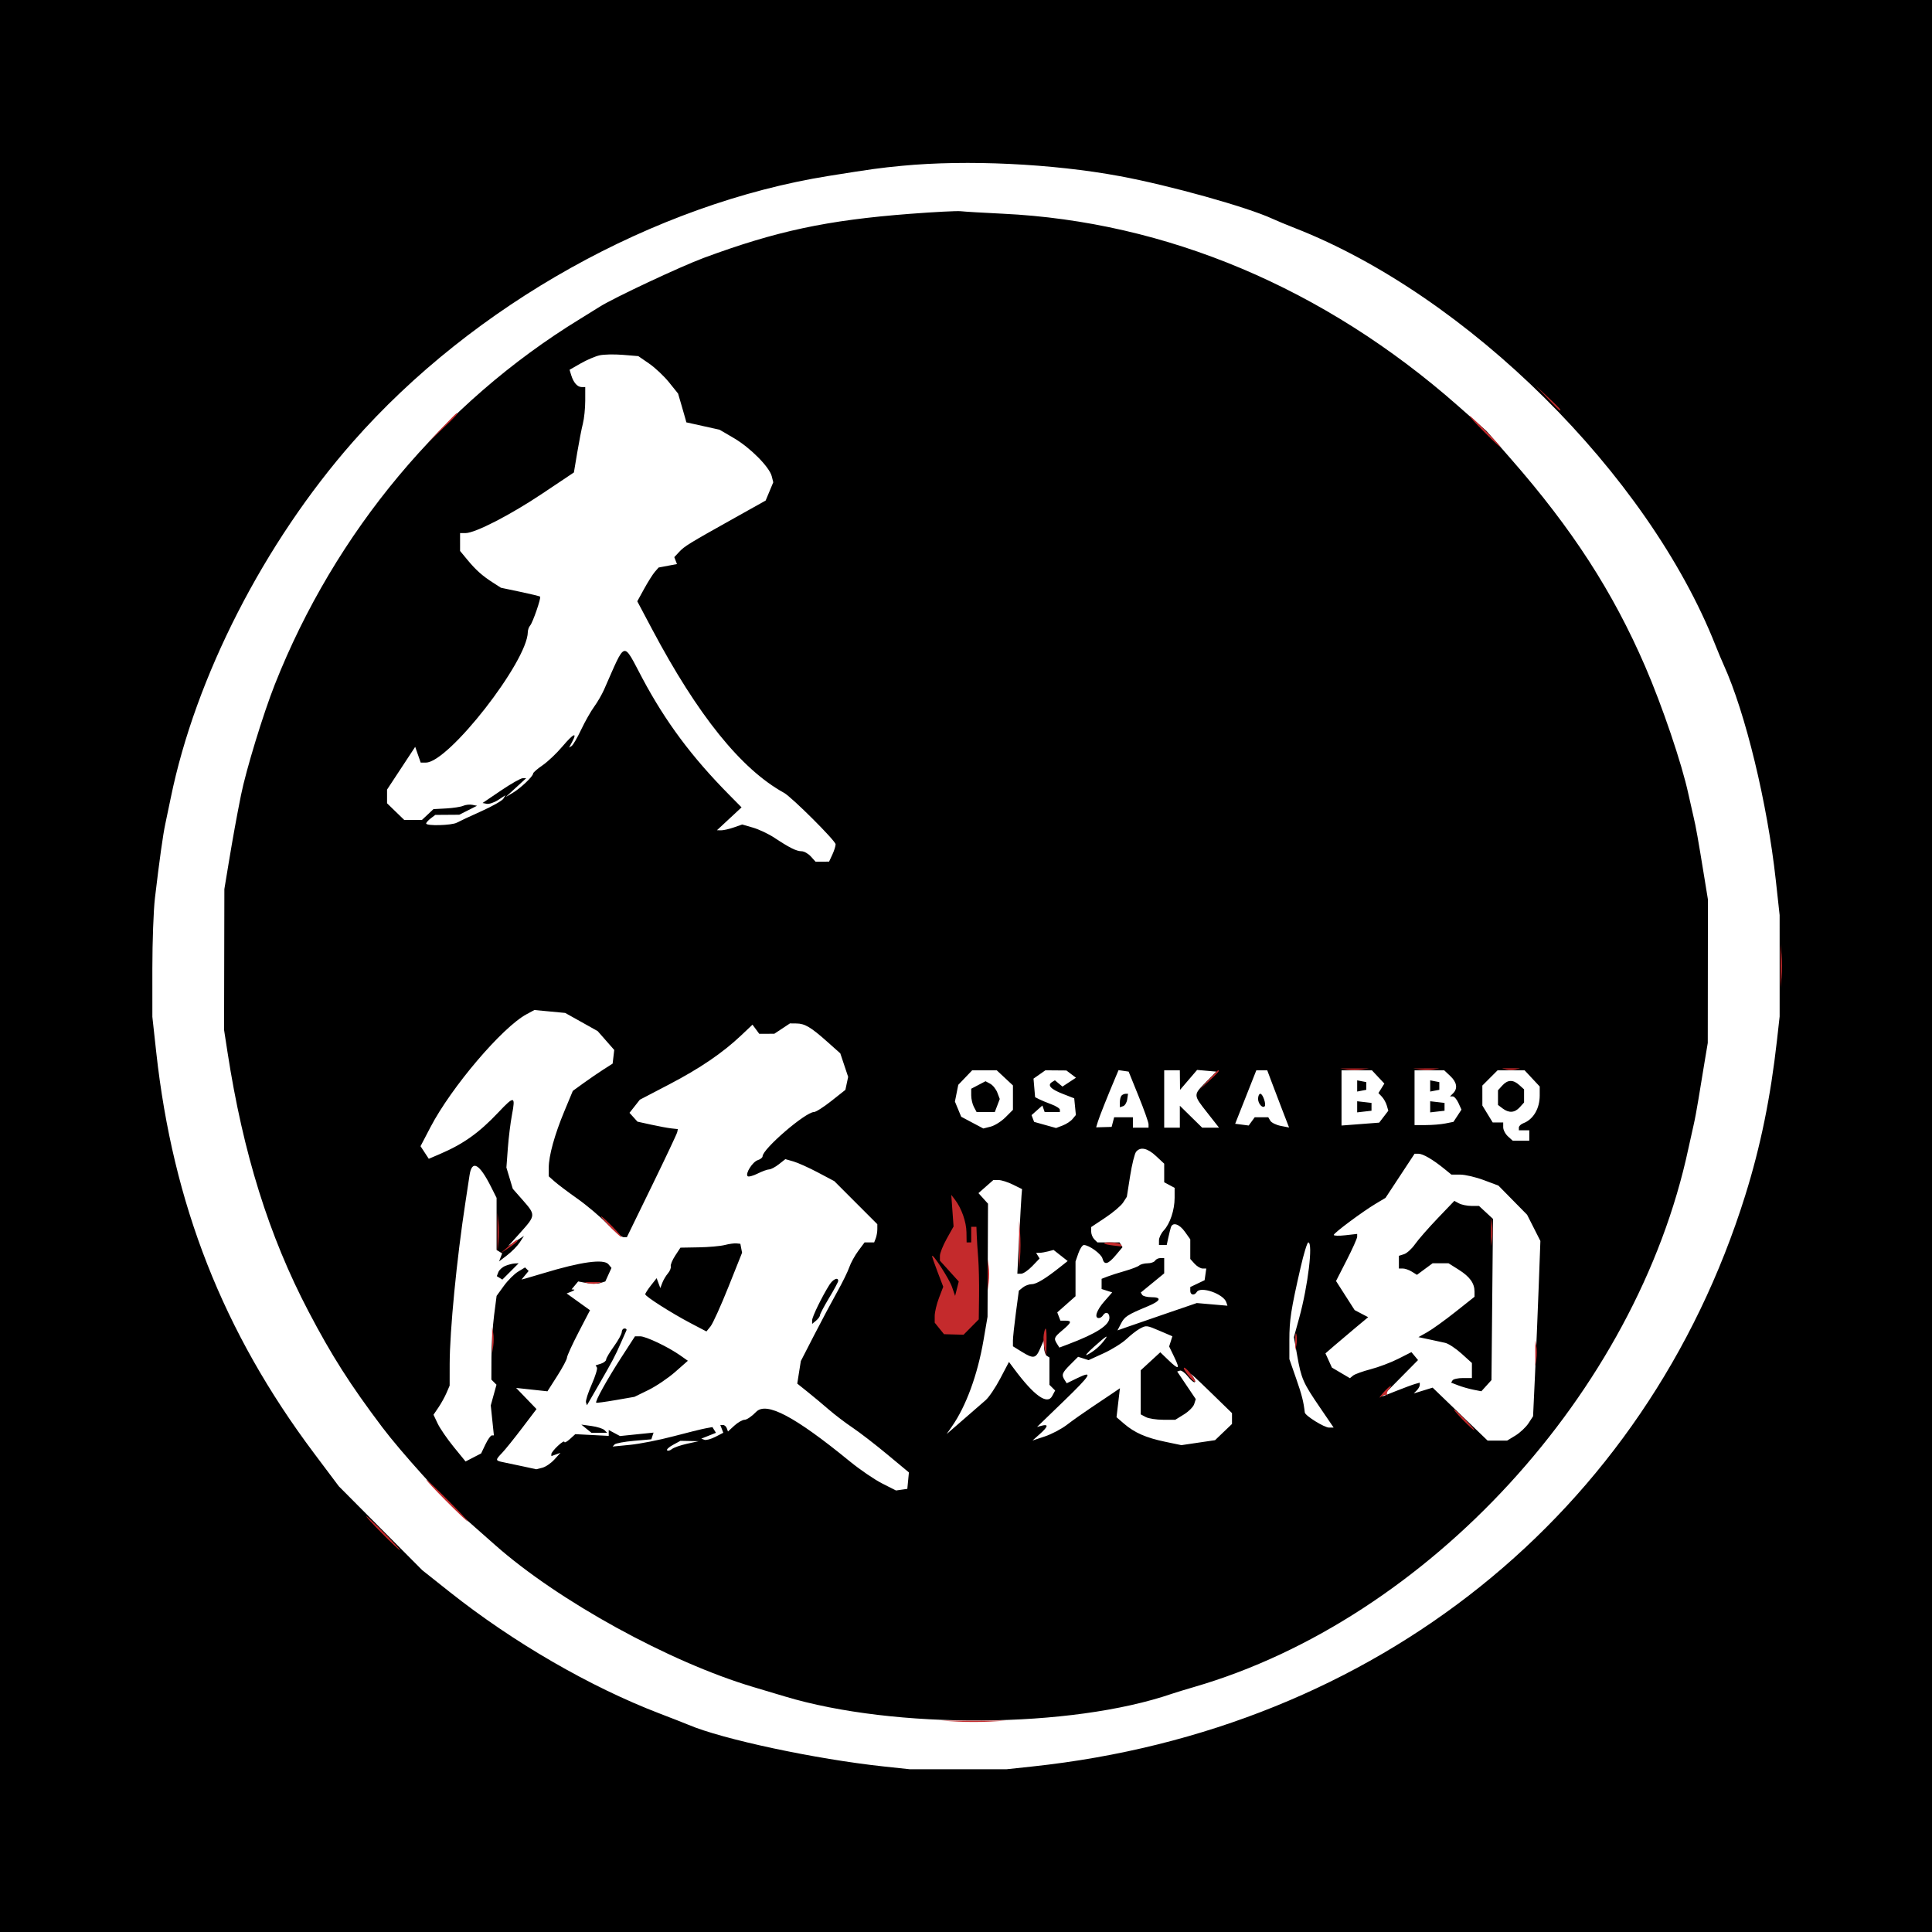 <svg xmlns="http://www.w3.org/2000/svg" xmlns:xlink="http://www.w3.org/1999/xlink" width="1080" viewBox="0 0 810 810" height="1080" preserveAspectRatio="xMidYMid meet"><rect x="-81" width="972" fill="#ffffff" y="-81" height="972" fill-opacity="1"></rect><rect x="-81" width="972" fill="#010101" y="-81" height="972" fill-opacity="1"></rect><path fill="#000000" d="M -152.609 405 L -152.609 962.609 L 405.27 962.332 L 963.152 962.059 L 963.426 404.723 L 963.699 -152.609 L -152.609 -152.609 L -152.609 405 M -152.066 405.543 C -152.066 712.23 -151.941 837.527 -151.789 683.984 C -151.637 530.445 -151.637 279.52 -151.789 126.379 C -151.941 -26.766 -152.066 98.859 -152.066 405.543 M 372.742 69.926 C 208.59 87.887 81.699 213.172 64.938 373.836 L 63.801 384.77 L 63.785 407.184 L 63.773 429.598 L 65.496 444.359 C 72.094 500.789 91.797 553.09 123.777 599.066 C 131.039 609.508 135.281 614.777 149.551 631.062 L 160.34 643.383 L 171.969 653.598 C 230.016 704.598 290.641 731.762 365.09 740.133 L 379.305 741.727 L 424.133 741.727 L 438.891 740.105 C 518.707 731.316 588.746 698.227 645.906 642.301 L 661.039 627.496 L 671.227 614.852 C 711.887 564.391 736.879 505.5 744.637 441.867 L 746.398 427.41 L 746.398 381.492 L 745.125 370.012 C 727.254 208.523 604.371 86.562 442.719 69.871 L 427.41 68.289 L 385.863 68.492 L 372.742 69.926 M 375.195 90.125 C 315.309 95.531 258.641 118.469 211.477 156.398 L 198.902 166.512 L 184.555 181.066 C 137.75 228.555 109.305 284.594 97.742 352.082 L 95.516 365.09 L 92.953 403.902 L 94.254 422.293 C 99.957 503.137 131.492 572.395 188.438 629.156 L 205.461 646.125 L 216.941 654.926 C 261.781 689.293 309.664 709.75 365.637 718.449 L 378.211 720.402 L 439.438 720.277 L 451.25 718.457 C 469.488 715.648 486.551 711.535 504.781 705.551 L 521.438 700.082 L 538.035 692.047 C 636.918 644.191 700.254 554.75 714.59 442.719 L 715.988 431.785 L 715.934 405.543 L 715.879 379.305 L 713.598 364.531 C 691.242 219.73 584.684 112.332 442.895 91.695 L 431.785 90.078 L 385.863 89.164 L 375.195 90.125 M 253.184 148.145 C 248.125 149.137 238.809 154.043 238.809 155.711 C 238.809 156.258 239.359 157.918 240.035 159.398 L 241.262 162.09 L 243.316 162.625 L 245.367 163.164 L 245.367 166.344 C 245.367 169.918 243.945 178.633 241.441 190.426 L 239.754 198.352 L 227.527 206.48 C 212.973 216.156 204.102 220.938 197.727 222.543 C 192.145 223.949 191.578 225.012 193.473 230.523 L 194.91 234.707 L 198.371 238.277 C 200.273 240.242 204.125 243.09 206.926 244.605 L 212.023 247.367 L 218.531 248.559 C 222.113 249.215 225.402 250.117 225.844 250.566 L 226.645 251.383 L 224.609 256.301 C 223.488 259.008 220.742 265.652 218.508 271.062 L 214.445 280.902 L 208.68 289.648 C 201.09 301.164 191.152 312.512 185.148 316.523 L 180.316 319.754 L 178.129 319.461 L 175.941 319.172 L 175.395 315.473 L 174.848 311.77 L 168.562 321.352 L 162.273 330.938 L 162.297 333.801 L 162.324 336.664 L 164.211 338.988 C 165.25 340.266 167.43 342.152 169.055 343.18 L 172.008 345.047 L 174.5 344.254 C 175.871 343.82 178.23 342.547 179.746 341.426 L 182.5 339.391 L 187.969 338.941 C 190.977 338.695 194.543 338.145 195.895 337.723 C 199.398 336.629 198.938 337.945 195.129 339.914 L 191.902 341.582 L 187.203 341.617 L 182.5 341.652 L 180.59 343.105 C 177.816 345.211 178.148 345.598 183.32 346.301 L 187.969 346.93 L 193.98 344.141 C 197.289 342.609 201.227 340.805 202.727 340.137 C 204.23 339.465 207.52 337.551 210.031 335.879 C 212.547 334.203 214.871 332.836 215.199 332.836 C 215.527 332.836 219.559 329.148 224.156 324.637 C 228.754 320.125 232.906 316.438 233.387 316.438 C 233.867 316.438 235.32 314.715 236.621 312.609 C 237.922 310.504 239.457 308.785 240.031 308.785 L 241.07 308.785 L 239.879 311.242 L 238.688 313.703 L 240.504 311.516 C 241.504 310.312 243.062 307.617 243.965 305.527 C 244.867 303.438 246.969 299.746 248.633 297.328 C 250.297 294.91 253.949 288.023 256.75 282.027 L 261.848 271.125 L 269.559 285.293 C 279.898 304.285 286.121 312.734 302.77 330.398 L 310.422 338.516 L 304.785 343.711 L 299.152 348.906 L 303.695 348.027 C 306.191 347.543 310.102 347.125 312.379 347.098 L 316.523 347.051 L 320.789 349.227 C 323.137 350.422 326.875 352.637 329.098 354.148 C 331.324 355.656 334.109 356.891 335.293 356.891 C 336.473 356.891 338.902 358.121 340.688 359.625 C 345.102 363.336 346.109 363.137 349.449 357.879 L 351.254 355.043 L 349.316 352.09 C 346.891 348.395 331.711 334.633 319.344 324.922 L 309.961 317.551 L 302.695 309.066 C 292.184 296.789 286.781 288.309 271.848 260.648 L 267.406 252.422 L 270.875 245.973 C 274.414 239.395 275.16 238.723 280.902 236.973 L 284.184 235.969 L 283.906 234.305 L 283.629 232.637 L 286.094 230.375 C 287.449 229.133 291.262 226.684 294.57 224.93 C 297.879 223.18 305.348 219.082 311.168 215.832 L 321.75 209.914 L 323.098 205.098 L 324.449 200.281 L 322.449 196.57 C 319.129 190.402 302.445 178.676 296.996 178.676 C 296.047 178.676 293.664 178.094 291.703 177.383 L 288.133 176.094 L 286.355 170.66 L 284.578 165.223 L 280.801 160.281 C 275.887 153.84 257.941 143.496 257.941 147.102 C 257.941 147.16 255.801 147.629 253.184 148.145 M 216.953 327.152 C 216.055 327.469 212.391 329.859 208.805 332.469 L 202.293 337.211 L 203.934 337.211 C 206.371 337.211 220.113 327.914 219.051 326.984 C 218.793 326.762 217.848 326.836 216.953 327.152 M 220.77 424.57 C 205.949 431.117 172.309 478.504 178.504 484.113 L 180.523 485.938 L 184.664 484.203 C 186.945 483.254 191.859 480.547 195.586 478.191 L 202.359 473.914 L 208.688 467.281 C 216.227 459.379 216.18 459.363 214.16 469 L 212.57 476.609 L 212.57 492.324 L 213.695 495.285 C 214.316 496.914 216.773 500.703 219.16 503.699 C 224.566 510.488 224.758 509.348 216.668 518.273 L 209.836 525.812 L 213.934 522.75 C 219.312 518.734 219.266 520.828 213.883 525.09 L 209.73 528.379 L 209.43 519.582 C 209.266 514.742 208.691 508.086 208.152 504.785 L 207.18 498.789 L 203.746 493.441 C 201.859 490.5 199.727 488.094 199.008 488.094 L 197.699 488.094 L 196.426 494.379 C 192.477 513.895 188.547 551.188 188.527 569.309 L 188.516 580.004 L 186.906 583.859 C 186.02 585.98 184.344 588.918 183.188 590.391 L 181.082 593.07 L 184.191 598.801 C 185.902 601.953 189.242 606.426 191.613 608.738 L 195.93 612.941 L 198.895 611 C 200.523 609.93 203.062 607.148 204.535 604.812 L 207.215 600.57 L 206.539 595.992 L 205.859 591.414 L 208.258 580.781 L 207.023 579.289 L 205.785 577.801 L 206.879 561.508 L 207.973 545.219 L 209.309 542.621 C 211.176 538.992 217.094 532.918 218.762 532.918 L 220.152 532.918 L 219.523 534.559 C 218.727 536.637 218.949 536.625 227.707 534.109 C 231.707 532.961 238.551 531.207 242.91 530.211 L 250.84 528.402 L 253.023 529.094 L 255.211 529.789 L 255.211 532.227 C 255.211 533.57 254.617 535.258 253.898 535.98 L 252.586 537.293 L 242.574 537.293 L 240.145 538.996 C 236.766 541.363 237.043 542.191 242.48 545.934 L 247.246 549.211 L 243.508 556.645 C 241.453 560.734 239.309 564.547 238.746 565.117 C 238.18 565.691 237.715 566.988 237.715 568 C 237.715 569.016 235.684 572.883 233.203 576.602 L 228.691 583.359 L 224.184 582.68 C 221.703 582.309 218.199 581.73 216.395 581.395 L 213.117 580.789 L 217.488 584.004 C 219.895 585.773 222.484 587.977 223.242 588.898 L 224.621 590.574 L 218.215 599.195 C 214.691 603.934 210.996 608.488 210.004 609.312 C 209.008 610.141 208.195 611.445 208.195 612.219 L 208.195 613.621 L 212.562 612.48 L 215.16 614.18 L 217.758 615.883 L 219.961 615.305 L 222.16 614.73 L 222.805 615.773 L 223.449 616.812 L 229.051 615.742 L 233.109 610.84 C 235.344 608.145 238.195 604.82 239.445 603.457 L 241.719 600.977 L 248.047 602.066 L 254.371 603.156 L 255.062 602.203 L 255.754 601.254 L 272.156 601.254 L 272.453 602.348 L 272.746 603.441 L 265.707 603.988 C 261.836 604.289 258.258 604.973 257.758 605.504 L 256.848 606.477 L 264.504 605.859 C 272.648 605.207 291.141 601.035 292.875 599.465 C 293.445 598.945 295.047 598.52 296.43 598.52 L 298.941 598.52 L 298.941 601.547 L 296.531 602.176 L 294.117 602.809 L 294.879 603.57 L 295.641 604.328 L 300.066 602.336 L 304.488 600.34 L 303.082 599.328 L 301.676 598.312 L 303.688 598.965 L 305.699 599.621 L 308.48 597.43 C 310.012 596.227 311.969 595.242 312.828 595.242 C 313.688 595.242 315.633 593.766 317.152 591.961 C 320.793 587.633 334.574 594.582 351.742 609.402 C 363.52 619.57 372.59 624.762 378.574 624.762 L 381.742 624.762 L 380.918 620.254 L 380.094 615.742 L 376.965 613.164 C 375.246 611.742 370.887 608.348 367.277 605.617 C 361.066 600.914 353.785 595.352 340.762 585.363 L 335.023 580.957 L 335.023 572.793 L 337.059 568.984 C 338.176 566.887 343.629 556.316 349.176 545.492 C 359.723 524.91 361.418 522.305 365.223 520.848 L 367.539 519.961 L 368.121 516.906 L 368.707 513.848 L 359.859 504.785 L 351.008 495.719 L 343.836 491.762 C 339.891 489.586 335.23 487.391 333.484 486.883 L 330.305 485.961 L 323.336 489.285 L 316.363 492.613 L 312.637 491.895 L 316.996 487.004 C 319.395 484.312 324.031 479.52 327.301 476.352 L 333.242 470.594 L 338.547 467.949 C 341.465 466.496 346.258 463.469 349.199 461.227 L 354.551 457.145 L 355.23 454.438 L 355.91 451.727 L 354.051 445.805 L 352.188 439.883 L 350.188 438.816 C 349.09 438.227 346.941 436.496 345.414 434.969 C 343.887 433.441 340.445 431.223 337.77 430.039 L 332.906 427.887 L 328.52 430.656 C 323.414 433.879 320.148 434.152 317.32 431.594 L 315.297 429.762 L 311.766 433.16 C 305.188 439.496 292.152 448.398 280.445 454.551 C 274.031 457.922 267.684 461.852 266.34 463.281 L 263.895 465.887 L 264.582 467.676 L 265.266 469.461 L 270.898 471.09 C 273.996 471.984 278.316 472.988 280.5 473.324 L 284.477 473.93 L 274.098 494.949 C 268.395 506.512 263.23 516.578 262.629 517.32 L 261.531 518.668 L 253.18 511.199 C 248.582 507.094 241.719 501.648 237.922 499.105 C 234.125 496.562 230.715 493.68 230.34 492.703 L 229.656 490.926 L 233.219 473.691 L 237.289 465.023 L 241.355 456.355 L 248.555 451.832 C 256.781 446.66 257.355 446.016 257.379 441.898 L 257.395 438.891 L 253.133 434.75 C 250.785 432.477 246.02 429.172 242.539 427.41 L 236.211 424.211 L 229.582 423.91 L 222.957 423.605 L 220.77 424.57 M 562.441 459.535 L 562.441 471.691 L 576.754 471.691 L 579.438 469.008 C 582.512 465.934 582.762 464.234 580.562 461.242 L 579.008 459.117 L 579.562 456.344 L 580.113 453.57 L 578 450.957 L 575.887 448.348 L 569.164 447.863 L 562.441 447.375 L 562.441 459.535 M 593.055 459.512 L 593.055 471.691 L 607.367 471.691 L 610.051 469.008 C 613.125 465.934 613.375 464.234 611.18 461.242 L 609.625 459.117 L 610.727 453.57 L 606.68 448.57 L 593.055 447.336 L 593.055 459.512 M 627.367 449.312 L 623.957 451.051 L 622.719 453.77 C 622.039 455.266 621.48 458.367 621.48 460.664 L 621.48 464.836 L 623.746 467.719 C 624.992 469.301 626.742 470.598 627.629 470.598 L 629.246 470.598 L 630.383 473.855 L 631.52 477.109 L 635.418 478.188 C 639.922 479.43 641.16 478.961 641.16 476 L 641.16 473.879 L 638.973 473.879 C 636.16 473.879 636.141 472.047 638.945 471.152 C 640.133 470.777 642.102 469.07 643.32 467.359 L 645.535 464.246 L 645.535 455.328 L 642.527 451.961 L 639.52 448.598 L 635.148 448.082 L 630.773 447.57 L 627.367 449.312 M 406.039 450.133 C 405.113 450.867 403.512 452.684 402.488 454.168 L 400.625 456.871 L 400.629 460.184 L 400.633 463.492 L 402.684 466.859 L 404.738 470.227 L 408.129 471.629 L 411.523 473.035 L 415.176 472.352 L 418.828 471.664 L 424.406 465.68 L 424.988 462.398 L 425.574 459.121 L 424.148 455.707 C 423.363 453.832 421.578 451.496 420.176 450.516 L 417.633 448.73 L 412.68 448.766 L 407.73 448.801 L 406.039 450.133 M 434.598 451.613 C 431.918 455.02 431.805 456.238 433.895 459.227 L 435.461 461.461 L 439.91 462.793 C 442.355 463.527 444.359 464.598 444.359 465.176 L 444.359 466.227 L 441.844 466.227 C 440.461 466.227 438.75 465.648 438.043 464.941 L 436.758 463.652 L 434.543 465.656 C 429.254 470.445 440.188 475 447.676 471.125 L 450.887 469.465 L 451.543 466.855 L 452.199 464.242 L 451.062 462.121 L 449.93 460.004 L 444.949 458.102 L 439.973 456.199 L 440.629 455.133 L 441.285 454.07 L 444.188 454.66 L 447.09 455.254 L 449.277 453.562 L 451.465 451.875 L 449.344 450.305 L 447.223 448.73 L 436.863 448.73 L 434.598 451.613 M 468.41 449.117 C 468.41 449.328 466.219 454.742 463.535 461.145 L 458.656 472.785 L 466.43 472.785 L 467 470.598 L 467.574 468.41 L 474.082 468.41 L 474.656 470.598 L 475.227 472.785 L 482.859 472.785 L 482.332 471.418 C 473.441 448.457 473.586 448.73 470.465 448.73 C 469.336 448.73 468.41 448.906 468.41 449.117 M 488.094 460.758 L 488.094 472.785 L 494.652 472.785 L 494.699 468.141 L 494.746 463.492 L 503.043 472.938 L 507.059 472.59 L 511.07 472.238 L 506.031 465.828 L 500.988 459.422 L 506.254 454.074 L 511.516 448.73 L 501.426 448.73 L 498.074 452.832 L 494.727 456.934 L 494.691 452.832 L 494.652 448.73 L 488.094 448.73 L 488.094 460.758 M 525.355 451.191 C 524.828 452.543 522.875 457.477 521.008 462.152 C 519.141 466.828 517.613 471.078 517.613 471.594 L 517.613 472.531 L 521.168 472.254 L 524.719 471.977 L 525.074 470.195 L 525.426 468.41 L 531.75 468.41 L 532.918 470.598 L 534.09 472.785 L 540.754 472.785 L 540.391 471.852 C 540.191 471.34 538.059 465.93 535.656 459.824 L 531.285 448.73 L 526.305 448.73 L 525.355 451.191 M 569.371 454.812 C 568.551 456.949 569.535 457.926 571.688 457.102 C 573.848 456.273 573.852 454.617 571.691 453.789 L 570.012 453.141 L 569.371 454.812 M 600.332 453.844 C 599.938 454.238 599.613 455.219 599.613 456.02 L 599.613 457.48 L 601.188 457.48 C 602.055 457.48 603.035 457.043 603.363 456.508 C 604.109 455.305 601.32 452.855 600.332 453.844 M 630.473 454.809 L 628.039 456.508 L 628.039 462.605 L 630.039 464.414 C 632.641 466.77 634.918 466.707 637.164 464.227 L 638.973 462.227 L 638.973 456.508 L 636.543 454.809 C 635.207 453.871 633.84 453.105 633.508 453.105 C 633.176 453.105 631.809 453.871 630.473 454.809 M 408.992 456.199 C 408 457.297 407.184 459.191 407.184 460.402 L 407.184 462.605 L 409.184 464.414 C 411.531 466.543 414.953 466.766 416.805 464.914 L 418.117 463.602 L 418.117 456.824 L 416.805 455.512 C 416.086 454.789 414.438 454.199 413.148 454.199 L 410.805 454.199 L 408.992 456.199 M 470.184 460.566 C 469.699 461.965 469.598 463.402 469.953 463.758 C 471.086 464.891 471.883 463.219 471.469 460.578 L 471.066 458.023 L 470.184 460.566 M 527.453 461.242 C 527.453 462.109 527.945 463.121 528.547 463.492 L 529.641 464.168 L 529.641 459.664 L 528.547 459.664 C 527.945 459.664 527.453 460.375 527.453 461.242 M 569.527 462.977 L 568.754 464.23 L 569.855 465.328 C 570.461 465.938 571.867 466.254 572.984 466.039 L 575.012 465.648 L 575.012 462.398 L 570.301 461.727 L 569.527 462.977 M 600.141 462.977 L 599.367 464.23 L 600.469 465.328 C 601.074 465.938 602.48 466.254 603.598 466.039 L 605.629 465.648 L 605.629 462.398 L 603.27 462.062 L 600.914 461.727 L 600.141 462.977 M 476.656 482.578 L 474.719 484.715 L 473.555 493.547 L 472.387 502.379 L 467.191 506.988 C 464.332 509.523 460.605 512.676 458.914 513.988 L 455.84 516.375 L 458.137 518.719 L 460.438 521.059 L 464.973 521.664 L 469.504 522.273 L 469.504 523.691 C 469.504 524.469 468.199 526.133 466.605 527.387 L 463.707 529.672 L 461.719 526.406 L 459.734 523.137 L 454.039 521.707 L 452.816 522.934 L 451.594 524.152 L 451.121 533.977 L 450.652 543.797 L 446.961 546.613 L 443.266 549.43 L 443.266 552.805 L 445.453 553.375 C 448.285 554.117 448.215 554.613 444.762 558.215 L 441.887 561.215 L 442.586 563.035 L 443.285 564.859 L 446.281 564.156 C 447.93 563.773 452.848 561.695 457.207 559.547 L 465.133 555.637 L 465.133 550.371 L 462.281 551.086 L 459.43 551.805 L 460.77 549.195 C 461.504 547.758 463.105 545.793 464.324 544.824 L 466.539 543.059 L 465.773 541.816 C 465.348 541.133 464.293 540.574 463.426 540.574 L 461.852 540.574 L 461.867 539.207 C 461.902 536.492 463.668 535.469 474.426 531.938 C 480.438 529.965 485.973 528.109 486.727 527.812 L 488.094 527.27 L 488.094 533.266 L 483.172 537.785 C 477.223 543.246 477.129 543.852 482.211 543.852 L 486.172 543.852 L 484.879 545.414 C 484.168 546.273 481.289 547.754 478.484 548.711 L 473.391 550.445 L 468.973 555.078 C 466.543 557.625 462.348 561.523 459.652 563.746 L 454.746 567.789 L 456.16 567.848 C 456.938 567.879 459.934 565.695 462.824 562.996 L 468.074 558.086 L 474.527 555.973 C 478.082 554.812 485.941 552.137 492 550.023 L 503.012 546.184 L 507.648 547.227 C 515.059 548.891 516.758 546.43 510.777 542.691 L 507.227 540.473 L 503.125 541.082 L 499.027 541.691 L 499.027 540.789 C 499.027 540.289 500.746 539.062 502.852 538.059 C 507.789 535.707 507.75 533.582 502.727 530.938 L 500.41 529.719 L 498.98 518.945 L 496.738 516.094 L 494.492 513.238 L 492.387 513.238 C 489.836 513.238 489.809 512.945 492.016 508.68 L 493.754 505.32 L 493.086 501.777 L 492.422 498.234 L 490.414 496.414 L 488.406 494.598 L 488.93 491.852 L 489.457 489.105 L 484.902 484.773 C 479.668 479.793 479.27 479.688 476.656 482.578 M 591.801 485.633 C 590.926 486.684 588.816 489.758 587.117 492.465 C 582.652 499.578 580.242 501.977 572.281 507.254 C 568.371 509.844 563.453 513.48 561.348 515.336 L 557.52 518.707 L 563.383 518.004 L 569.246 517.297 L 568.418 519.914 C 567.961 521.355 566.512 524.254 565.195 526.359 C 563.883 528.465 562.262 531.773 561.594 533.719 L 560.383 537.25 L 563.137 542.18 C 564.656 544.895 567.398 548.289 569.234 549.723 L 572.57 552.336 L 571.77 553.633 C 571.328 554.348 569.133 556.262 566.891 557.887 C 564.645 559.512 561.176 562.219 559.176 563.898 L 555.543 566.957 L 557.309 570.66 L 559.078 574.367 L 562.137 575.949 L 565.199 577.535 L 573.387 574.914 C 577.891 573.473 583.918 571.215 586.789 569.902 L 592.004 567.512 L 593.348 568.91 L 594.695 570.305 L 585.945 578.461 L 577.199 586.621 L 583.215 584.363 C 586.52 583.121 590.109 581.598 591.184 580.98 L 593.141 579.859 L 594.246 580.539 L 595.348 581.223 L 593.934 582.922 L 592.523 584.621 L 595.25 583.77 C 596.75 583.297 598.566 582.691 599.289 582.418 L 600.605 581.926 L 608.625 590.207 C 613.035 594.766 618.32 599.73 620.367 601.242 L 624.094 603.988 L 633.59 603.988 L 638.086 599.793 L 642.582 595.602 L 643.996 571.641 C 644.777 558.461 645.441 541.141 645.473 533.148 L 645.535 518.617 L 643.312 514.262 C 642.09 511.863 638.031 506.797 634.293 503.004 L 627.492 496.102 L 622.105 494.285 C 619.141 493.285 615.207 492.465 613.359 492.461 L 610 492.453 L 607.164 490.547 C 595.594 482.758 594.488 482.406 591.801 485.633 M 414.938 495.824 C 413.488 497.031 411.523 498.457 410.57 498.988 L 408.84 499.957 L 411.293 502.57 L 413.746 505.18 L 413.746 547.738 L 412.613 557 C 410.676 572.84 405.141 589.465 398.789 598.52 L 396.871 601.254 L 399.023 599.566 C 400.203 598.641 404.406 595.109 408.359 591.719 L 415.543 585.555 L 419.082 578.918 C 423.312 570.98 423.664 570.906 427.332 577.164 C 431.953 585.047 438.371 589.207 441.008 586.031 L 442.301 584.473 L 441.168 580.27 C 440.547 577.957 439.707 571.762 439.301 566.504 L 438.566 556.941 L 436.703 562.445 C 434.082 570.184 433.434 570.363 426.578 565.254 L 424.648 563.816 L 425.949 553.016 C 427.375 541.211 427.871 540.012 431.754 539.039 C 441.48 536.598 449.02 528.539 444.07 525.875 L 440.5 523.953 L 437.781 524.336 L 435.066 524.719 L 435.371 528.555 L 432.129 531.285 C 430.344 532.785 428.398 534.012 427.801 534.012 L 426.719 534.012 L 427.266 532.098 C 427.566 531.047 427.969 523.051 428.156 514.332 L 428.504 498.48 L 423.586 496.062 C 417.613 493.133 418.152 493.148 414.938 495.824 M 399.305 507.586 L 399.785 514.211 L 396.926 519.332 C 395.352 522.145 394.062 525.367 394.062 526.492 L 394.062 528.539 L 398.012 532.91 L 401.957 537.277 L 401.195 540.293 L 400.434 543.305 L 399.105 539.48 C 397.93 536.094 390.785 525.074 390.785 526.645 C 390.785 526.984 391.836 530.004 393.121 533.363 L 395.457 539.473 L 393.668 544.16 C 392.684 546.738 391.879 550.129 391.879 551.695 L 391.879 554.543 L 393.828 556.953 L 395.781 559.363 L 399.875 559.48 L 403.973 559.594 L 407.164 556.371 L 410.352 553.148 L 410.477 543.305 C 410.547 537.895 410.383 530.762 410.117 527.453 C 409.852 524.145 409.574 519.84 409.5 517.887 L 409.371 514.332 L 407.184 514.332 L 407.184 520.895 L 405.258 520.895 L 405.195 516.652 C 405.137 512.281 403.129 506.578 400.387 502.996 L 398.824 500.957 L 399.305 507.586 M 602.242 511.672 C 598.691 515.672 593.656 521.141 591.051 523.816 L 586.312 528.684 L 586.891 530.195 L 587.473 531.707 L 591.398 532.441 L 595.328 533.18 L 597.199 531.539 C 598.227 530.637 600.137 529.57 601.449 529.172 L 603.828 528.449 L 608.008 530.195 C 610.305 531.156 613.539 533.238 615.195 534.82 L 618.199 537.703 L 618.199 543.684 L 612.461 548.555 C 609.305 551.234 604.016 555.082 600.711 557.102 L 594.703 560.773 L 600.609 561.621 L 606.512 562.469 L 610.113 564.695 C 612.094 565.922 614.762 568.613 616.039 570.68 L 618.359 574.434 L 617.633 576.715 L 616.91 579 L 615.371 578.406 C 614.523 578.082 612.723 578.234 611.367 578.746 L 608.906 579.672 L 614.375 581.309 L 619.84 582.941 L 621.719 581.965 L 623.594 580.988 L 624.852 576.363 L 626.109 571.734 L 625.637 541.43 L 625.168 511.129 L 623.211 508.965 C 622.133 507.777 619.828 506.531 618.086 506.195 C 616.344 505.859 613.52 505.316 611.809 504.988 L 608.699 504.395 L 602.242 511.672 M 487.59 516.473 L 485.641 518.625 L 486.285 520.305 C 487.336 523.047 488.863 522.23 489.602 518.531 C 490.473 514.191 490.047 513.758 487.59 516.473 M 544.344 533.191 L 541.219 545.492 L 541.168 560.254 L 541.121 575.012 L 543.68 580.48 C 545.09 583.488 546.246 587.176 546.254 588.68 L 546.266 591.414 L 548.613 593.969 C 550.895 596.457 557.965 600.078 558.836 599.211 C 559.301 598.746 555.254 592.188 551.527 587.371 C 550.273 585.746 548.195 582.059 546.91 579.168 L 544.574 573.922 L 544.082 565.59 L 543.59 557.262 L 544.891 553.312 C 546.488 548.473 549.273 530.586 549.301 524.992 L 549.32 520.895 L 548.395 520.895 C 547.887 520.895 546.062 526.43 544.344 533.191 M 295.168 522.805 L 286.473 523.18 L 285.055 524.355 C 284.273 525.004 283.637 526.645 283.637 528 L 283.637 530.465 L 281.926 531.887 C 280.984 532.668 279.457 534.766 278.535 536.555 L 276.855 539.797 L 275.957 538.344 L 275.055 536.887 L 273.332 538.316 C 272.383 539.105 271.609 540.551 271.609 541.535 L 271.609 543.324 L 278.441 547.859 C 285.234 552.371 295.211 558.066 296.32 558.066 C 297.664 558.066 310.969 526.223 310.969 523.004 L 310.969 521.984 L 307.418 522.207 C 305.461 522.328 299.949 522.594 295.168 522.805 M 212.895 530.406 L 210.484 530.871 L 209.789 533.07 C 208.711 536.465 209.645 536.438 213.73 532.941 C 217.484 529.73 217.418 529.527 212.895 530.406 M 346.543 541.59 C 345.039 544.555 343.309 547.289 342.699 547.668 C 342.086 548.047 341.594 549.68 341.602 551.297 L 341.621 554.238 L 344.668 548.719 C 346.344 545.68 348.547 542.004 349.57 540.547 C 351.672 537.547 351.914 536.199 350.348 536.199 C 349.758 536.199 348.047 538.625 346.543 541.59 M 477.707 556.922 C 476.504 557.422 474.289 559.16 472.785 560.785 C 469.926 563.887 463.453 567.602 458.391 569.051 L 455.41 569.906 L 454.996 568.656 L 454.578 567.406 L 451.383 569.488 C 443.516 574.609 443.016 582.07 450.801 578.191 C 452.684 577.25 454.738 576.652 455.367 576.859 L 456.508 577.242 L 447.426 586.02 C 442.43 590.844 436.867 595.918 435.066 597.293 L 431.785 599.793 L 433.699 599.156 C 434.75 598.809 436.473 598.195 437.523 597.797 L 439.438 597.07 L 436.309 600.043 C 428.816 607.16 441.41 602.285 453.211 593.504 C 459.137 589.094 464.059 585.863 468.441 583.504 C 468.758 583.332 469.004 585.996 468.988 589.422 L 468.957 595.645 L 473.242 598.574 C 475.602 600.184 480.027 602.41 483.082 603.523 L 488.641 605.547 L 495.199 605.582 C 498.809 605.598 503.602 605.227 505.855 604.754 L 509.949 603.891 L 513.781 599.945 C 518.438 595.148 518.438 595.16 514.223 590.363 L 510.832 586.5 L 509.68 587.215 L 508.527 587.926 L 509.855 585.777 L 503.457 579.445 L 497.055 573.109 L 495.984 573.77 L 494.914 574.434 L 492.688 569.289 L 490.461 564.141 L 491.445 562.309 L 492.426 560.473 L 487.535 558.176 C 482.254 555.695 481.051 555.539 477.707 556.922 M 261.504 567.633 C 256.816 574.652 250.836 585.59 250.836 587.145 C 250.836 590.738 271.801 583.43 280.641 576.754 L 286.918 572.02 L 286.918 569.023 L 278.195 564.637 C 273.395 562.227 268.789 560.254 267.953 560.254 L 266.434 560.254 L 261.504 567.633 M 256.094 566.812 C 254.227 569.82 252.277 572.281 251.766 572.281 C 251.254 572.281 250.836 573.035 250.836 573.957 C 250.836 574.879 249.574 578.125 248.027 581.172 C 246.484 584.219 245.5 586.988 245.844 587.332 C 246.602 588.09 246.102 588.812 252.168 578.199 C 260.324 563.922 263.355 555.133 256.094 566.812 M 482.344 570.914 L 478.254 575.105 L 478.254 593.109 L 481.055 594.176 C 482.598 594.762 485.805 595.242 488.18 595.242 L 492.496 595.242 L 500.09 590.32 L 500.105 587.574 L 500.117 584.824 L 496.34 579.371 C 494.262 576.375 491.18 572.301 489.496 570.32 L 486.438 566.727 L 482.344 570.914 M 245.367 598.48 C 245.367 599.762 250.621 601.285 251.617 600.293 C 252.535 599.375 251.914 598.957 248.375 598.105 L 245.367 597.387 L 245.367 598.48 M 282.926 605.074 C 281.637 605.594 280.254 606.547 279.855 607.191 L 279.133 608.359 L 280.621 608.359 C 281.438 608.359 282.574 607.914 283.145 607.363 C 283.715 606.816 286.398 605.883 289.102 605.293 L 294.023 604.223 L 289.648 604.172 C 287.246 604.148 284.219 604.551 282.926 605.074 M 232.961 607.371 C 230.133 610.676 231.395 611.051 234.441 607.809 C 235.848 606.309 236.535 605.082 235.965 605.082 C 235.391 605.082 234.039 606.113 232.961 607.371 " fill-opacity="1" fill-rule="evenodd"></path><path fill="#ffffff" d="M 378.211 69.508 C 368.871 70.402 365.68 70.844 347.598 73.73 C 274.398 85.43 198.414 127.871 147.969 185.234 C 110.75 227.555 81.949 283.844 71.598 334.477 C 70.859 338.086 69.828 343.004 69.309 345.41 C 68.336 349.91 66.875 360.355 64.965 376.473 C 64.363 381.527 63.875 394.812 63.875 405.992 L 63.879 426.316 L 65.496 441.078 C 72.504 504.938 93.582 558.523 131.66 609.277 L 142.047 623.121 L 159.543 640.719 L 177.035 658.312 L 188.516 667.422 C 215.203 688.59 247.379 707.223 276.531 718.391 C 281.941 720.465 287.355 722.582 288.555 723.098 C 302.719 729.164 342.012 737.551 370.559 740.602 L 381.492 741.77 L 421.945 741.77 L 432.879 740.602 C 576.859 725.211 689.973 634.59 731.688 501.211 C 738.125 480.629 742.312 460.148 745.012 436.082 L 746.121 426.172 L 746.121 404.922 L 746.117 383.676 L 744.5 368.918 C 740.965 336.719 731.781 298.801 722.645 278.715 C 721.824 276.914 720.277 273.223 719.207 270.516 C 690.832 198.82 615.25 123.883 542.758 95.57 C 539.453 94.281 535.27 92.539 533.465 91.707 C 522.809 86.781 490.273 77.703 469.504 73.855 C 441.18 68.609 405.402 66.906 378.211 69.508 M 381.492 89.652 C 346.684 92.328 325.523 96.848 295.117 108.094 C 285.359 111.707 257.059 124.992 251.391 128.625 C 250.195 129.395 246.504 131.68 243.191 133.711 C 185.695 168.922 140.52 223.016 115.238 286.918 C 110.359 299.25 103.117 322.934 101.031 333.383 C 99.191 342.594 97.617 351.27 95.875 361.812 L 94.066 372.742 L 94.004 402.266 L 93.941 431.785 L 95.375 441.078 C 101.926 483.539 112.738 518.152 129.363 549.867 C 139.07 568.387 146.781 580.496 160.289 598.41 C 168.055 608.711 186.508 629.152 194.055 635.809 C 198.418 639.656 204.488 645.02 207.551 647.73 C 234.031 671.184 280.758 696.879 315.891 707.312 C 319.496 708.383 325.402 710.148 329.012 711.234 C 375.152 725.129 449.082 724.617 491.371 710.109 C 492.875 709.594 497.059 708.316 500.664 707.27 C 598.699 678.797 686.055 583.629 707.863 481.531 C 708.57 478.227 709.555 473.797 710.051 471.691 C 710.547 469.586 711.469 464.668 712.098 460.758 C 712.727 456.852 713.859 449.961 714.617 445.453 L 715.992 437.25 L 716.055 377.117 L 714.633 368.371 C 711.891 351.516 710.996 346.473 710.074 342.676 C 709.566 340.574 708.566 336.145 707.852 332.836 C 705.133 320.207 696.949 296.059 689.742 279.398 C 676.211 248.121 659.199 221.812 633.566 192.52 L 623.199 180.668 L 611.133 170.039 C 555.254 120.801 489 92.867 420.305 89.594 C 412.188 89.207 404.316 88.738 402.812 88.555 C 401.309 88.375 391.715 88.867 381.492 89.652 M 251.383 148.973 C 249.578 149.371 246.008 150.902 243.445 152.367 L 238.793 155.035 L 239.48 157.285 C 240.434 160.402 242.078 162.273 243.863 162.273 L 245.367 162.273 L 245.363 168.016 C 245.359 171.172 244.918 175.477 244.379 177.582 C 243.844 179.688 242.777 185.16 242.008 189.746 L 240.609 198.082 L 227.41 206.914 C 213.941 215.926 199.203 223.504 195.148 223.504 L 192.887 223.504 L 192.887 230.988 L 195.895 234.625 C 199.512 239 202.164 241.375 206.648 244.25 L 210.02 246.418 L 218.066 248.109 C 222.492 249.039 226.262 249.953 226.445 250.133 C 226.945 250.637 223.348 261.074 222.262 262.262 C 221.742 262.832 221.305 264.062 221.293 264.996 C 221.125 277.348 188.047 319.715 178.57 319.715 L 176.375 319.715 L 174.07 313.113 L 162.273 331.043 L 162.273 336.781 L 165.879 340.277 L 169.484 343.77 L 176.895 343.77 L 179.312 341.5 L 181.727 339.23 L 187.035 338.945 C 189.953 338.785 193.172 338.293 194.191 337.844 C 195.207 337.395 196.93 337.203 198.02 337.426 L 199.996 337.824 L 192.551 341.582 L 187.527 341.617 L 182.5 341.652 L 180.59 343.105 C 179.535 343.906 178.676 344.871 178.676 345.258 C 178.676 346.363 189.434 346.07 191.535 344.906 C 192.582 344.328 197.18 342.176 201.758 340.129 C 206.332 338.078 210.496 335.723 211.008 334.891 L 211.938 333.383 L 208.906 335.363 C 207.242 336.453 205.078 337.191 204.098 337.004 L 202.312 336.66 L 209.98 331.469 C 214.199 328.613 218.309 326.277 219.117 326.277 L 220.586 326.277 L 212.023 334.152 L 214.957 332.422 C 218.234 330.492 223.496 325.5 223.508 324.312 C 223.516 323.891 225.293 322.336 227.465 320.855 C 229.633 319.375 233.398 315.809 235.832 312.922 C 240.352 307.562 242.191 306.691 239.883 311.008 L 238.59 313.422 L 239.656 312.762 C 240.242 312.402 242.035 309.324 243.645 305.926 C 245.254 302.527 247.695 298.215 249.07 296.34 C 250.449 294.465 252.336 291.207 253.266 289.102 C 262.562 268.105 260.902 268.586 269.367 284.457 C 279.066 302.645 290.039 317.371 305.68 333.203 L 310.902 338.492 L 305.742 343.285 L 300.582 348.082 L 302.332 348.113 C 303.297 348.129 305.68 347.586 307.629 346.91 L 311.176 345.672 L 315.719 346.996 C 318.219 347.723 322.23 349.621 324.637 351.215 C 331.008 355.434 333.938 356.891 336.07 356.891 C 337.113 356.891 338.855 357.875 339.945 359.078 L 341.922 361.266 L 344.762 361.254 L 347.598 361.246 L 348.965 358.305 C 349.715 356.684 350.332 354.738 350.332 353.973 C 350.332 352.52 331.949 334.184 328.695 332.395 C 310.746 322.5 292.586 299.973 273.375 263.77 L 267.184 252.098 L 270.086 246.82 C 271.68 243.918 273.691 240.73 274.555 239.738 L 276.125 237.934 L 283.82 236.488 L 282.703 233.582 L 284.715 231.422 C 286.992 228.98 288.73 227.91 307.512 217.406 L 320.996 209.863 L 322.598 206.035 L 324.195 202.207 L 323.559 199.672 C 322.59 195.805 314.574 187.719 307.766 183.727 L 301.676 180.16 L 294.711 178.617 L 287.746 177.07 L 287.461 175.961 C 287.301 175.348 286.523 172.633 285.73 169.93 L 284.289 165.008 L 280.48 160.273 C 278.383 157.672 274.629 154.137 272.137 152.422 L 267.609 149.305 L 261.137 148.773 C 257.574 148.48 253.188 148.57 251.383 148.973 M 220.77 425.219 C 210.598 430.68 189.242 455.777 180.477 472.566 L 176.309 480.551 L 178.039 483.191 L 179.77 485.828 L 184.539 483.785 C 194.336 479.582 200.875 474.914 208.969 466.34 C 215.617 459.297 216.172 459.398 214.648 467.379 C 214.023 470.652 213.242 476.969 212.914 481.41 L 212.312 489.492 L 213.648 493.945 L 214.984 498.402 L 219.242 503.242 C 224.602 509.332 224.586 509.613 218.309 516.602 L 213.117 522.383 L 216.395 520.273 L 219.676 518.16 L 217.953 520.816 C 217.004 522.277 214.656 524.688 212.73 526.172 L 209.234 528.867 L 209.883 527.18 L 210.531 525.488 L 208.195 524.043 L 208.195 502.219 L 205.887 497.617 C 200.961 487.801 197.84 486.117 196.855 492.738 C 196.477 495.293 195.711 500.336 195.152 503.945 C 191.492 527.68 188.551 557.883 188.527 571.957 L 188.516 580.926 L 187.203 583.98 C 186.48 585.664 184.957 588.414 183.816 590.09 L 181.746 593.137 L 183.5 596.832 C 184.465 598.867 187.488 603.273 190.223 606.629 L 195.191 612.73 L 198.453 611.043 L 201.719 609.355 L 203.52 605.578 C 204.508 603.5 205.715 601.801 206.195 601.801 L 207.066 601.801 L 206.41 595.516 L 205.754 589.227 L 208.152 580.547 L 206.008 578.402 L 206.043 569.055 C 206.062 563.914 206.555 556.016 207.141 551.508 L 208.203 543.305 L 211.234 539.121 C 212.902 536.816 215.586 534.133 217.199 533.152 L 220.133 531.375 L 220.879 532.121 L 221.629 532.867 L 218.652 536.453 L 220.258 536.035 C 221.141 535.805 224.566 534.797 227.875 533.789 C 243.648 529 253.145 527.699 255.109 530.062 L 256.367 531.582 L 255.074 534.418 L 253.785 537.25 L 251.668 537.922 C 250.504 538.293 247.941 538.293 245.973 537.922 L 242.391 537.25 L 241.012 538.914 L 239.633 540.574 L 240.59 540.648 C 241.113 540.691 240.648 541.078 239.559 541.508 L 237.578 542.289 L 247.367 549.32 L 242.539 558.617 C 239.887 563.734 237.715 568.492 237.715 569.191 C 237.715 569.891 235.871 573.355 233.617 576.887 L 229.516 583.312 L 222.957 582.605 L 216.395 581.898 L 220.668 586.332 L 224.938 590.762 L 218.879 598.742 C 215.547 603.129 211.781 607.809 210.508 609.133 C 207.562 612.211 207.59 612.367 211.203 613.086 C 212.855 613.418 216.602 614.207 219.527 614.84 L 224.84 615.996 L 227.348 615.363 C 228.727 615.02 231.008 613.469 232.418 611.918 L 234.98 609.105 L 233.07 609.789 L 231.156 610.477 L 231.156 609.609 C 231.156 609.133 232.387 607.586 233.891 606.176 C 235.391 604.762 236.621 604.016 236.621 604.512 C 236.621 605.012 237.652 604.488 238.91 603.352 L 241.195 601.277 L 248.203 601.641 L 255.211 602 L 255.211 599.539 L 257.57 600.801 L 259.938 602.066 L 266.969 601.344 L 274.008 600.625 L 273.539 602.031 L 273.074 603.441 L 265.785 604.074 C 261.777 604.422 258.125 605.105 257.672 605.59 L 256.848 606.473 L 264.195 605.75 C 268.238 605.352 276.355 603.754 282.234 602.199 C 288.117 600.645 294.223 599.133 295.809 598.844 L 298.684 598.309 L 299.426 599.512 L 300.168 600.711 L 297.094 601.934 L 294.023 603.152 L 295.316 603.637 C 296.027 603.902 298.102 603.348 299.926 602.406 L 303.242 600.691 L 302.617 599.059 L 301.988 597.426 L 303.109 597.426 C 303.723 597.426 304.445 598.043 304.715 598.793 L 305.203 600.16 L 307.883 597.699 C 309.359 596.348 311.301 595.242 312.203 595.242 C 313.105 595.242 315.254 593.766 316.984 591.961 C 321.258 587.496 333.09 593.734 356.305 612.699 C 360.535 616.156 366.621 620.312 369.828 621.938 L 375.656 624.891 L 378.027 624.551 L 380.398 624.215 L 380.73 620.766 L 381.066 617.316 L 371.984 609.77 C 366.992 605.617 360.445 600.566 357.438 598.547 C 354.43 596.527 349.941 593.109 347.461 590.957 C 344.98 588.805 340.996 585.473 338.602 583.562 L 334.254 580.082 L 335 575.359 L 335.75 570.641 L 341.367 559.707 C 344.461 553.691 348.781 545.574 350.973 541.668 C 353.168 537.758 355.461 533.082 356.074 531.281 C 356.691 529.477 358.379 526.402 359.832 524.445 L 362.469 520.895 L 366.496 520.895 L 367.16 519.164 C 367.527 518.211 367.824 516.492 367.824 515.34 L 367.824 513.25 L 358.805 504.227 L 349.785 495.199 L 342.902 491.555 C 339.113 489.551 334.5 487.477 332.641 486.941 L 329.266 485.977 L 326.531 488.129 C 325.027 489.309 323.199 490.277 322.473 490.277 C 321.742 490.277 319.562 491.07 317.629 492.031 C 315.695 493 313.816 493.488 313.449 493.125 C 312.379 492.055 315.516 487.09 317.703 486.395 C 318.812 486.047 319.715 485.316 319.715 484.777 C 319.715 481.719 337.711 466.227 341.266 466.227 C 342.055 466.227 345.34 464.133 348.566 461.578 L 354.43 456.934 L 355.594 451.488 L 353.945 446.559 L 352.297 441.625 L 346.773 436.703 C 339.957 430.633 337.434 429.137 333.93 429.098 L 331.195 429.066 L 327.918 431.238 L 324.637 433.41 L 318.316 433.426 L 316.902 431.512 L 315.484 429.598 L 310.766 434.062 C 302.973 441.438 293.492 447.895 280.527 454.656 L 268.25 461.059 L 266.086 463.812 L 263.922 466.562 L 267.266 470.258 L 272.992 471.516 C 276.141 472.211 279.945 472.914 281.449 473.082 L 284.184 473.383 L 283.941 474.633 C 283.809 475.32 278.996 485.516 273.254 497.293 L 262.809 518.707 L 261.43 518.707 C 260.668 518.707 257.605 516.203 254.621 513.141 C 251.637 510.082 245.996 505.32 242.09 502.562 C 238.18 499.805 233.875 496.566 232.523 495.363 L 230.062 493.176 L 230.062 489.594 C 230.062 484.586 232.516 475.711 236.645 465.797 L 240.156 457.355 L 244.676 454.086 C 247.164 452.289 250.918 449.715 253.023 448.371 L 256.848 445.926 L 257.184 443.066 L 257.52 440.203 L 254.047 436.246 L 250.574 432.293 L 243.77 428.484 L 236.961 424.68 L 230.508 424.066 L 224.047 423.457 L 220.77 425.219 M 404.676 451.777 L 401.758 454.824 L 400.352 461.84 L 401.672 465.02 L 402.988 468.203 L 407.625 470.664 L 412.262 473.121 L 415.328 472.352 C 417.016 471.926 419.812 470.168 421.539 468.441 L 424.68 465.301 L 424.68 455.074 L 421.281 451.902 L 417.887 448.73 L 407.594 448.73 L 404.676 451.777 M 435.797 450.477 L 433.305 452.219 L 433.637 456.105 L 433.973 459.988 L 435.613 460.832 C 436.512 461.293 438.852 462.266 440.805 462.988 C 442.762 463.711 444.359 464.734 444.359 465.266 L 444.359 466.227 L 437.98 466.227 L 437.504 464.859 L 437.023 463.492 L 434.754 465.508 L 432.48 467.523 L 433.02 468.938 L 433.566 470.355 L 442.754 472.926 L 445.516 471.875 C 447.031 471.297 448.902 470.07 449.672 469.145 L 451.066 467.461 L 450.719 463.973 L 450.371 460.48 L 445.504 458.582 C 440.484 456.629 438.977 454.953 441.07 453.66 L 442.27 452.918 L 445.441 455.551 L 448.27 453.695 L 451.102 451.84 L 449.098 450.32 L 447.09 448.801 L 438.285 448.73 L 435.797 450.477 M 467.672 451.703 C 464.324 459.621 460.953 468.09 460.293 470.254 L 459.562 472.641 L 462.809 472.551 L 466.055 472.457 L 466.586 470.434 L 467.113 468.41 L 474.973 468.41 L 474.973 472.785 L 481.531 472.785 L 481.531 471.34 C 481.531 470.547 479.656 465.258 477.359 459.586 L 473.188 449.277 L 471.074 448.969 L 468.957 448.66 L 467.672 451.703 M 488.094 460.758 L 488.094 472.785 L 494.652 472.785 L 494.652 463.582 L 504.027 472.785 L 511.086 472.785 L 506.148 466.5 C 500.223 458.945 500.227 459.133 505.629 453.652 L 509.941 449.277 L 505.914 448.926 L 501.891 448.574 L 494.734 456.934 L 494.695 452.832 L 494.652 448.73 L 488.094 448.73 L 488.094 460.758 M 522.289 459.938 L 517.855 471.145 L 523.52 471.879 L 524.785 470.145 L 526.055 468.41 L 531.719 468.41 L 532.59 469.883 C 533.074 470.691 535.035 471.656 536.953 472.031 L 540.445 472.707 L 537.609 465.363 C 536.055 461.328 533.996 455.934 533.039 453.379 L 531.297 448.73 L 526.719 448.73 L 522.289 459.938 M 562.441 460.309 L 562.441 471.883 L 578.23 470.672 L 580.141 468.176 L 582.055 465.68 L 581.422 463.492 C 581.074 462.289 580.145 460.621 579.355 459.789 L 577.914 458.273 L 579.16 456.281 L 580.402 454.293 L 577.789 451.512 L 575.18 448.73 L 562.441 448.73 L 562.441 460.309 M 593.055 460.211 L 593.055 471.691 L 597.836 471.691 C 600.469 471.691 604.141 471.387 605.996 471.016 L 609.371 470.344 L 611.051 467.781 L 612.727 465.219 L 611.461 462.441 C 610.766 460.914 609.684 459.664 609.059 459.664 L 607.922 459.664 L 609.234 458.352 C 611.246 456.344 610.805 453.73 608.016 451.109 L 605.484 448.73 L 593.055 448.73 L 593.055 460.211 M 624.676 451.926 L 621.48 455.125 L 621.488 463.492 L 623.656 467.047 L 625.824 470.598 L 630.227 470.598 L 630.227 472.617 C 630.227 473.727 631.129 475.449 632.227 476.441 L 634.227 478.254 L 641.16 478.254 L 641.16 473.879 L 636.789 473.879 L 636.789 472.75 C 636.789 472.129 637.648 471.297 638.699 470.898 C 642.84 469.332 645.535 464.758 645.535 459.305 L 645.535 455.523 L 642.363 452.129 L 639.191 448.73 L 627.871 448.73 L 624.676 451.926 M 410.184 454.883 L 407.184 456.457 L 407.184 459.227 C 407.184 460.75 407.695 462.949 408.316 464.109 L 409.449 466.227 L 417.078 466.227 L 419.156 460.758 L 418.145 458.094 C 417.586 456.625 416.242 454.949 415.156 454.367 L 413.184 453.312 L 410.184 454.883 M 569 455.293 L 569 457.641 L 570.914 457.27 L 572.828 456.902 L 572.828 453.68 L 569 452.945 L 569 455.293 M 599.613 455.293 L 599.613 457.641 L 601.527 457.27 L 603.441 456.902 L 603.441 453.68 L 599.613 452.945 L 599.613 455.293 M 629.852 455.105 L 628.039 457.102 L 628.039 463.25 L 629.953 464.703 C 632.621 466.73 635.043 466.57 637.164 464.227 L 638.973 462.227 L 638.973 456.723 L 636.973 454.914 C 634.375 452.562 632.098 452.625 629.852 455.105 M 470.234 459.301 C 469.832 459.703 469.504 460.973 469.504 462.125 L 469.504 464.223 L 470.871 463.77 C 471.625 463.523 472.395 462.254 472.59 460.945 L 472.938 458.57 L 471.949 458.57 C 471.406 458.57 470.637 458.898 470.234 459.301 M 527.453 460.695 C 527.453 462.695 529.277 464.766 530.215 463.828 C 530.969 463.078 529.426 458.57 528.418 458.57 C 527.887 458.57 527.453 459.527 527.453 460.695 M 569 464.039 L 569 466.371 L 572.008 466.023 L 575.012 465.68 L 575.012 462.398 L 572.008 462.055 L 569 461.707 L 569 464.039 M 599.613 464.039 L 599.613 466.371 L 602.621 466.023 L 605.629 465.68 L 605.629 462.398 L 602.621 462.055 L 599.613 461.707 L 599.613 464.039 M 476.312 482.898 C 475.699 483.652 474.574 488.203 473.812 493.012 L 472.43 501.758 L 470.867 504.18 C 470.008 505.508 466.645 508.363 463.391 510.523 L 457.48 514.449 L 457.48 516.359 C 457.48 517.41 458.07 518.859 458.789 519.582 L 460.102 520.895 L 469.375 520.895 L 469.996 521.895 L 470.613 522.895 L 467.777 526.266 C 464.535 530.117 462.969 530.508 462.219 527.645 C 461.707 525.695 456.59 521.984 454.41 521.984 C 453.809 521.984 452.781 523.535 452.117 525.43 L 450.918 528.871 L 450.918 543.449 L 447.09 546.84 L 443.262 550.227 L 443.926 551.961 L 444.594 553.691 L 446.66 553.691 C 449.508 553.691 449.27 554.477 445.453 557.688 C 441.891 560.684 441.719 561.121 443.18 563.434 L 444.156 564.977 L 447.812 563.594 C 459.652 559.121 465.133 555.59 465.133 552.43 C 465.133 550.266 463.508 549.715 462.398 551.508 C 462.027 552.109 461.262 552.602 460.695 552.602 C 458.656 552.602 459.73 549.32 462.984 545.617 L 466.301 541.84 L 464.078 541.133 L 461.852 540.426 L 461.852 536.152 L 464.312 535.195 C 465.664 534.672 468.984 533.613 471.691 532.844 C 474.398 532.074 477.078 531.039 477.652 530.543 C 478.223 530.047 479.793 529.641 481.141 529.641 C 482.488 529.641 483.895 529.148 484.266 528.547 C 484.637 527.945 485.648 527.453 486.516 527.453 L 488.094 527.453 L 488.094 533.867 L 483.184 537.891 L 478.273 541.91 L 478.875 542.883 C 479.203 543.414 480.922 543.852 482.691 543.852 C 487.254 543.852 486.672 545.387 481.258 547.645 C 472.652 551.23 471.512 551.965 470.004 554.879 L 468.504 557.777 L 473.105 556.16 C 475.637 555.273 483.117 552.691 489.73 550.426 L 501.758 546.309 L 508.188 546.867 L 514.613 547.426 L 514.125 545.961 C 512.961 542.465 503.332 539.121 501.758 541.668 C 500.754 543.297 499.027 542.988 499.027 541.18 L 499.027 539.598 L 502.031 538.164 L 505.039 536.727 L 505.391 534.277 L 505.738 531.828 L 504.191 531.828 C 503.34 531.828 501.832 530.926 500.836 529.828 L 499.027 527.828 L 499.027 519.59 L 496.766 516.414 C 494.41 513.109 491.609 512.25 490.883 514.605 C 490.652 515.359 490.164 517.324 489.801 518.98 L 489.145 521.984 L 485.906 521.984 L 485.906 520.008 C 485.906 518.914 486.801 517.062 487.895 515.887 C 490.551 513.039 492.465 507.297 492.465 502.18 L 492.465 498.008 L 490.277 496.84 L 488.094 495.668 L 488.094 487.875 L 484.695 484.703 C 481.07 481.316 478.121 480.68 476.312 482.898 M 586.977 492.965 L 580.887 502.215 L 576.855 504.617 C 571.328 507.91 559.219 516.91 559.188 517.75 C 559.172 518.129 561.375 518.188 564.078 517.883 L 569 517.328 L 569 518.527 C 569 519.191 567.004 523.633 564.57 528.402 L 560.137 537.07 L 567.941 549.266 L 570.777 550.754 L 573.613 552.238 L 568.469 556.52 C 565.641 558.875 561.609 562.285 559.512 564.102 L 555.699 567.406 L 557.055 570.383 L 558.41 573.363 L 562.188 575.59 L 565.961 577.816 L 567.27 576.73 C 567.988 576.129 571.305 574.934 574.633 574.062 C 577.965 573.199 583.18 571.227 586.219 569.688 L 591.75 566.883 L 593.133 568.547 L 594.516 570.215 L 586.949 577.875 L 579.387 585.539 L 585.398 583.148 C 588.707 581.832 592.273 580.516 593.328 580.219 L 595.242 579.68 L 595.242 580.68 C 595.242 581.23 594.672 582.25 593.98 582.945 L 592.719 584.207 L 596.676 582.992 L 600.637 581.773 L 612.168 592.883 L 623.699 603.988 L 627.781 603.984 L 631.867 603.98 L 635.363 601.848 C 637.281 600.676 639.73 598.379 640.805 596.746 L 642.75 593.773 L 643.57 576.191 C 644.023 566.523 644.715 549.988 645.105 539.449 L 645.816 520.281 L 643.031 514.785 L 640.242 509.285 L 628.211 497.059 L 622.07 494.762 C 618.695 493.5 614.266 492.465 612.23 492.465 L 608.527 492.465 L 605.438 489.957 C 600.707 486.121 596.586 483.719 594.738 483.719 L 593.066 483.719 L 586.977 492.965 M 413.348 497.473 L 410.223 500.223 L 412.227 502.438 L 414.23 504.656 L 414.129 528.355 L 414.031 552.055 L 412.344 561.895 C 409.867 576.32 405.055 589.488 399.148 597.973 L 396.867 601.254 L 403.789 595.242 C 407.598 591.934 411.844 588.242 413.223 587.039 C 414.605 585.836 417.371 581.738 419.371 577.926 L 423.012 571 L 425.211 573.953 C 433.586 585.207 439.09 589.117 441.141 585.285 L 442.375 582.977 L 441.18 581.785 L 439.984 580.59 L 439.984 569.129 L 438.891 568.453 C 438.289 568.082 437.758 566.453 437.707 564.836 L 437.621 561.895 L 436.066 565.445 C 434.242 569.617 433.293 569.773 428.359 566.723 L 424.68 564.449 L 424.676 562.078 C 424.676 560.773 425.234 555.523 425.914 550.414 L 427.156 541.121 L 428.859 539.754 C 429.797 539 431.473 538.387 432.586 538.387 C 434.535 538.387 438.328 536.086 444.625 531.082 L 447.629 528.695 L 441.707 524.039 L 439.48 524.637 C 438.254 524.965 436.609 525.242 435.82 525.25 L 434.391 525.266 L 435.852 527.633 L 432.793 530.82 C 431.113 532.578 429.016 534.012 428.133 534.012 L 426.527 534.012 L 427.285 518.98 C 427.703 510.711 428.145 502.73 428.273 501.246 L 428.504 498.543 L 424.68 496.652 C 422.574 495.609 419.867 494.75 418.664 494.738 L 416.477 494.723 L 413.348 497.473 M 602.711 510.816 C 598.848 514.855 594.586 519.73 593.246 521.648 C 591.906 523.566 589.84 525.445 588.652 525.82 L 586.492 526.508 L 586.492 531.828 L 588.148 531.828 C 589.059 531.828 590.762 532.426 591.934 533.156 L 594.062 534.484 L 600.617 529.641 L 607.312 529.641 L 611.617 532.355 C 616.219 535.262 618.199 538.016 618.199 541.504 L 618.199 543.676 L 610.156 550.051 C 605.73 553.559 600.441 557.363 598.402 558.512 L 594.695 560.598 L 599.066 561.516 C 601.473 562.02 604.559 562.691 605.93 563.008 C 607.297 563.328 610.371 565.355 612.762 567.516 L 617.105 571.441 L 617.105 577.746 L 613.344 577.746 C 611.277 577.746 609.312 578.184 608.984 578.715 L 608.387 579.68 L 611.383 580.832 C 613.027 581.465 615.879 582.277 617.719 582.641 L 621.066 583.297 L 623.188 580.953 L 625.309 578.613 L 625.625 544.824 L 625.945 511.031 L 623.008 508.309 L 620.066 505.586 L 616.875 505.586 C 615.121 505.586 612.797 505.109 611.711 504.531 L 609.738 503.473 L 602.711 510.816 M 303.863 521.977 C 302.059 522.441 297.141 522.879 292.93 522.953 L 285.277 523.086 L 283.09 526.418 C 281.887 528.254 281.047 530.281 281.223 530.926 C 281.398 531.57 280.855 532.898 280.023 533.875 C 279.184 534.855 278.129 536.637 277.672 537.84 L 276.84 540.027 L 276.07 537.957 L 275.297 535.883 L 272.906 538.922 C 271.594 540.594 270.52 542.266 270.527 542.633 C 270.539 543.543 281.594 550.578 289.633 554.789 L 296.176 558.219 L 297.914 556.074 C 298.867 554.891 302.23 547.465 305.387 539.566 L 311.121 525.211 L 310.758 523.336 L 310.398 521.465 L 308.77 521.297 C 307.875 521.203 305.668 521.508 303.863 521.977 M 545.246 531.555 C 541.246 549.055 540.574 553.414 540.574 561.805 L 540.574 569.809 L 543.387 577.875 C 545.797 584.785 546.523 587.629 547.043 592.195 C 547.199 593.543 555.203 598.52 557.219 598.52 L 559.141 598.52 L 553.363 590.047 C 546.285 579.672 545.598 578.105 543.859 568.363 L 542.473 560.617 L 544.703 552.508 C 548.387 539.105 550.574 520.891 548.5 520.895 C 548.047 520.895 546.586 525.691 545.246 531.555 M 211.902 530.711 C 210.633 531.223 209.301 532.406 208.941 533.34 L 208.289 535.035 L 209.453 535.754 L 210.613 536.473 L 217.445 529.641 L 215.828 529.707 C 214.938 529.746 213.172 530.199 211.902 530.711 M 347.738 538.66 C 344.594 543.652 340.492 552.082 340.492 553.543 L 340.492 555.055 L 342.129 553.691 C 343.031 552.945 343.77 551.926 343.77 551.426 C 343.77 550.93 345.492 547.668 347.594 544.18 C 349.699 540.691 351.418 537.473 351.422 537.02 C 351.426 535.316 349.227 536.293 347.738 538.66 M 477.707 557.148 C 476.504 557.812 474.043 559.738 472.238 561.434 C 470.434 563.125 466.133 565.797 462.68 567.379 L 456.402 570.246 L 451.996 568.848 L 448.723 572.121 C 445.258 575.586 444.965 576.383 446.355 578.574 L 447.227 579.941 L 451.531 577.848 C 458.617 574.398 457.5 576.309 445.859 587.551 L 434.789 598.246 L 436.84 597.711 C 439.719 596.953 439.395 598.18 435.887 601.285 L 432.879 603.945 L 438.031 602.238 C 440.867 601.297 445.051 599.094 447.324 597.344 C 449.602 595.59 454.172 592.355 457.48 590.152 C 460.785 587.949 464.852 585.223 466.512 584.09 L 469.535 582.031 L 468.82 588.105 L 468.105 594.176 L 471.266 596.898 C 475.656 600.676 480.43 602.777 488.438 604.453 L 495.301 605.887 L 502.355 604.844 L 509.414 603.801 L 512.965 600.398 L 516.52 597 L 516.52 592.457 L 506.996 583.191 C 501.758 578.09 498.395 575.031 499.52 576.387 C 500.645 577.742 501.293 579.121 500.965 579.453 C 500.637 579.781 499.344 578.746 498.094 577.156 C 496.84 575.562 495.305 574.434 494.68 574.641 L 493.543 575.02 L 501.332 586.582 L 500.668 588.672 C 500.305 589.82 498.375 591.766 496.379 593 L 492.754 595.242 L 487.617 595.242 C 484.793 595.242 481.531 594.73 480.367 594.109 L 478.254 592.977 L 478.254 574.496 L 482.352 570.723 L 486.453 566.949 L 489.785 570.16 C 494.273 574.488 494.855 574.207 492.312 568.941 L 490.168 564.508 L 490.848 562.375 L 491.523 560.238 L 486.438 558.059 C 480.582 555.551 480.605 555.555 477.707 557.148 M 260.676 558.449 C 260.676 559.262 259.199 561.965 257.395 564.453 C 255.594 566.945 254.117 569.445 254.117 570.012 C 254.117 570.578 253.125 571.355 251.914 571.738 L 249.711 572.438 L 250.266 573.336 C 250.57 573.828 249.57 577.051 248.047 580.496 C 246.523 583.945 245.457 587.305 245.68 587.969 L 246.078 589.172 L 250.797 581 C 256.809 570.586 257.996 568.34 260.312 562.988 C 261.352 560.582 262.391 558.246 262.625 557.793 C 262.855 557.34 262.512 556.973 261.859 556.973 C 261.211 556.973 260.676 557.637 260.676 558.449 M 260.383 569.273 C 254.488 578.379 249.367 587.637 249.965 588.102 C 250.145 588.242 253.824 587.742 258.141 586.996 L 265.992 585.633 L 271.863 582.762 C 275.09 581.184 280.129 577.781 283.059 575.203 L 288.391 570.512 L 285.191 568.258 C 280.184 564.723 270.809 560.254 268.402 560.254 L 266.219 560.254 L 260.383 569.273 M 458.57 564.727 C 455.867 567.152 454.637 568.621 455.84 567.992 C 458.562 566.57 460.859 564.648 462.805 562.168 C 465.133 559.199 463.93 559.926 458.57 564.727 M 245.852 598.992 L 247.973 600.707 L 254.555 600.707 L 253.422 599.574 C 252.797 598.953 250.359 598.18 248.008 597.855 L 243.73 597.273 L 245.852 598.992 M 282.172 605.758 C 280.465 606.68 279.348 607.715 279.688 608.055 C 280.027 608.395 280.93 608.16 281.695 607.531 C 282.465 606.902 285.305 605.902 288.008 605.309 L 292.93 604.223 L 289.102 604.148 L 285.277 604.074 L 282.172 605.758 " fill-opacity="1" fill-rule="evenodd"></path><path fill="#c42a2c" d="M 648.77 166.922 C 651.449 169.777 653.785 172.113 653.961 172.113 C 654.781 172.113 653.914 171.133 649.086 166.602 L 643.895 161.727 L 648.77 166.922 M 185.199 179.496 L 179.223 185.781 L 185.508 179.805 C 191.348 174.254 192.297 173.207 191.484 173.207 C 191.312 173.207 188.484 176.035 185.199 179.496 M 622.027 180.863 C 625.598 184.469 628.766 187.422 629.066 187.422 C 629.367 187.422 626.691 184.469 623.121 180.863 C 619.551 177.254 616.383 174.301 616.082 174.301 C 615.781 174.301 618.457 177.254 622.027 180.863 M 746.504 404.996 L 746.504 414.293 L 746.922 409.645 C 747.152 407.09 747.152 402.906 746.922 400.352 L 746.504 395.703 L 746.504 404.996 M 564.898 448.422 C 566.555 448.672 569.258 448.672 570.914 448.422 L 573.922 447.965 L 561.895 447.965 L 564.898 448.422 M 595.527 448.422 C 597.191 448.676 599.652 448.668 600.996 448.406 L 603.441 447.938 L 597.973 447.949 L 592.508 447.965 L 595.527 448.422 M 631.594 448.391 C 632.645 448.668 634.367 448.668 635.422 448.391 L 637.336 447.891 L 629.68 447.891 L 631.594 448.391 M 506.621 452.832 L 502.852 456.934 L 506.953 453.164 C 510.77 449.656 511.555 448.73 510.719 448.73 C 510.539 448.73 508.691 450.578 506.621 452.832 M 399.305 507.586 L 399.785 514.211 L 396.926 519.332 C 395.352 522.145 394.062 525.367 394.062 526.492 L 394.062 528.539 L 398.012 532.91 L 401.957 537.277 L 401.195 540.293 L 400.434 543.305 L 399.105 539.48 C 397.93 536.094 390.785 525.074 390.785 526.645 C 390.785 526.984 391.836 530.004 393.121 533.363 L 395.457 539.473 L 393.668 544.16 C 392.684 546.738 391.879 550.129 391.879 551.695 L 391.879 554.543 L 393.828 556.953 L 395.781 559.363 L 399.875 559.48 L 403.973 559.594 L 407.164 556.371 L 410.352 553.148 L 410.477 543.305 C 410.547 537.895 410.383 530.762 410.117 527.453 C 409.852 524.145 409.574 519.84 409.5 517.887 L 409.371 514.332 L 407.184 514.332 L 407.184 520.895 L 405.258 520.895 L 405.195 516.652 C 405.137 512.281 403.129 506.578 400.387 502.996 L 398.824 500.957 L 399.305 507.586 M 208.562 516.52 L 208.562 524.719 L 208.992 520.621 C 209.227 518.363 209.227 514.676 208.992 512.418 L 208.562 508.32 L 208.562 516.52 M 255.754 514.332 C 258.105 516.738 260.273 518.707 260.574 518.707 C 260.875 518.707 259.199 516.738 256.848 514.332 C 254.5 511.926 252.332 509.961 252.031 509.961 C 251.73 509.961 253.406 511.926 255.754 514.332 M 625.09 516.52 L 625.09 522.531 L 625.543 519.527 C 625.793 517.871 625.793 515.168 625.543 513.512 L 625.09 510.508 L 625.09 516.52 M 427.258 521.984 L 427.258 532.371 L 427.668 527.18 C 427.895 524.324 427.895 519.648 427.668 516.793 L 427.258 511.598 L 427.258 521.984 M 213.117 522.629 L 209.836 525.445 L 213.387 523.098 C 215.344 521.801 216.941 520.531 216.941 520.273 C 216.941 519.453 216.48 519.738 213.117 522.629 M 462.945 521.32 C 462.945 521.555 464.633 521.945 466.695 522.184 L 470.445 522.621 L 469.91 521.758 C 469.383 520.902 462.945 520.496 462.945 521.32 M 414.082 534.559 L 414.094 541.121 L 414.539 537.547 C 414.781 535.582 414.777 532.629 414.527 530.988 L 414.074 528 L 414.082 534.559 M 246.734 538.047 C 247.789 538.32 249.512 538.32 250.562 538.047 L 252.477 537.547 L 244.824 537.547 L 246.734 538.047 M 206.32 561.895 L 206.336 567.359 L 206.793 564.34 C 207.043 562.676 207.039 560.215 206.777 558.871 L 206.305 556.426 L 206.32 561.895 M 437.613 559.434 C 437.371 560.785 437.5 563.371 437.902 565.172 L 438.633 568.453 L 438.762 562.715 C 438.898 556.727 438.367 555.215 437.613 559.434 M 543.035 561.895 L 543.059 566.266 L 543.531 563.793 C 543.793 562.434 543.785 560.465 543.512 559.422 C 543.238 558.375 543.023 559.488 543.035 561.895 M 643.66 567.359 L 643.676 572.828 L 644.133 569.805 C 644.383 568.145 644.375 565.684 644.117 564.34 L 643.645 561.895 L 643.66 567.359 M 498.121 576.508 C 499.52 578.234 500.836 579.5 501.047 579.316 C 501.641 578.809 497.5 573.445 496.484 573.406 C 495.984 573.391 496.723 574.785 498.121 576.508 M 579.852 584 C 578.395 585.637 577.984 586.379 578.941 585.648 C 579.898 584.922 581.004 584.566 581.402 584.863 C 581.797 585.16 581.879 585.078 581.582 584.68 C 581.285 584.285 581.594 583.301 582.262 582.492 C 584.543 579.746 582.512 581.016 579.852 584 M 613.281 595.242 C 615.629 597.645 617.797 599.613 618.098 599.613 C 618.398 599.613 616.723 597.645 614.375 595.242 C 612.027 592.836 609.855 590.867 609.559 590.867 C 609.258 590.867 610.934 592.836 613.281 595.242 M 186.875 629.133 C 191.656 633.945 195.816 637.883 196.117 637.883 C 196.418 637.883 192.75 633.945 187.969 629.133 C 183.188 624.324 179.027 620.387 178.727 620.387 C 178.426 620.387 182.094 624.324 186.875 629.133 M 160.09 642.801 C 163.961 646.711 167.379 649.906 167.68 649.906 C 167.98 649.906 165.055 646.711 161.18 642.801 C 157.309 638.891 153.891 635.695 153.59 635.695 C 153.289 635.695 156.215 638.891 160.09 642.801 M 401.445 721.785 C 405.203 722 411.352 722 415.109 721.785 L 421.945 721.395 L 394.609 721.395 L 401.445 721.785 " fill-opacity="1" fill-rule="evenodd"></path></svg>